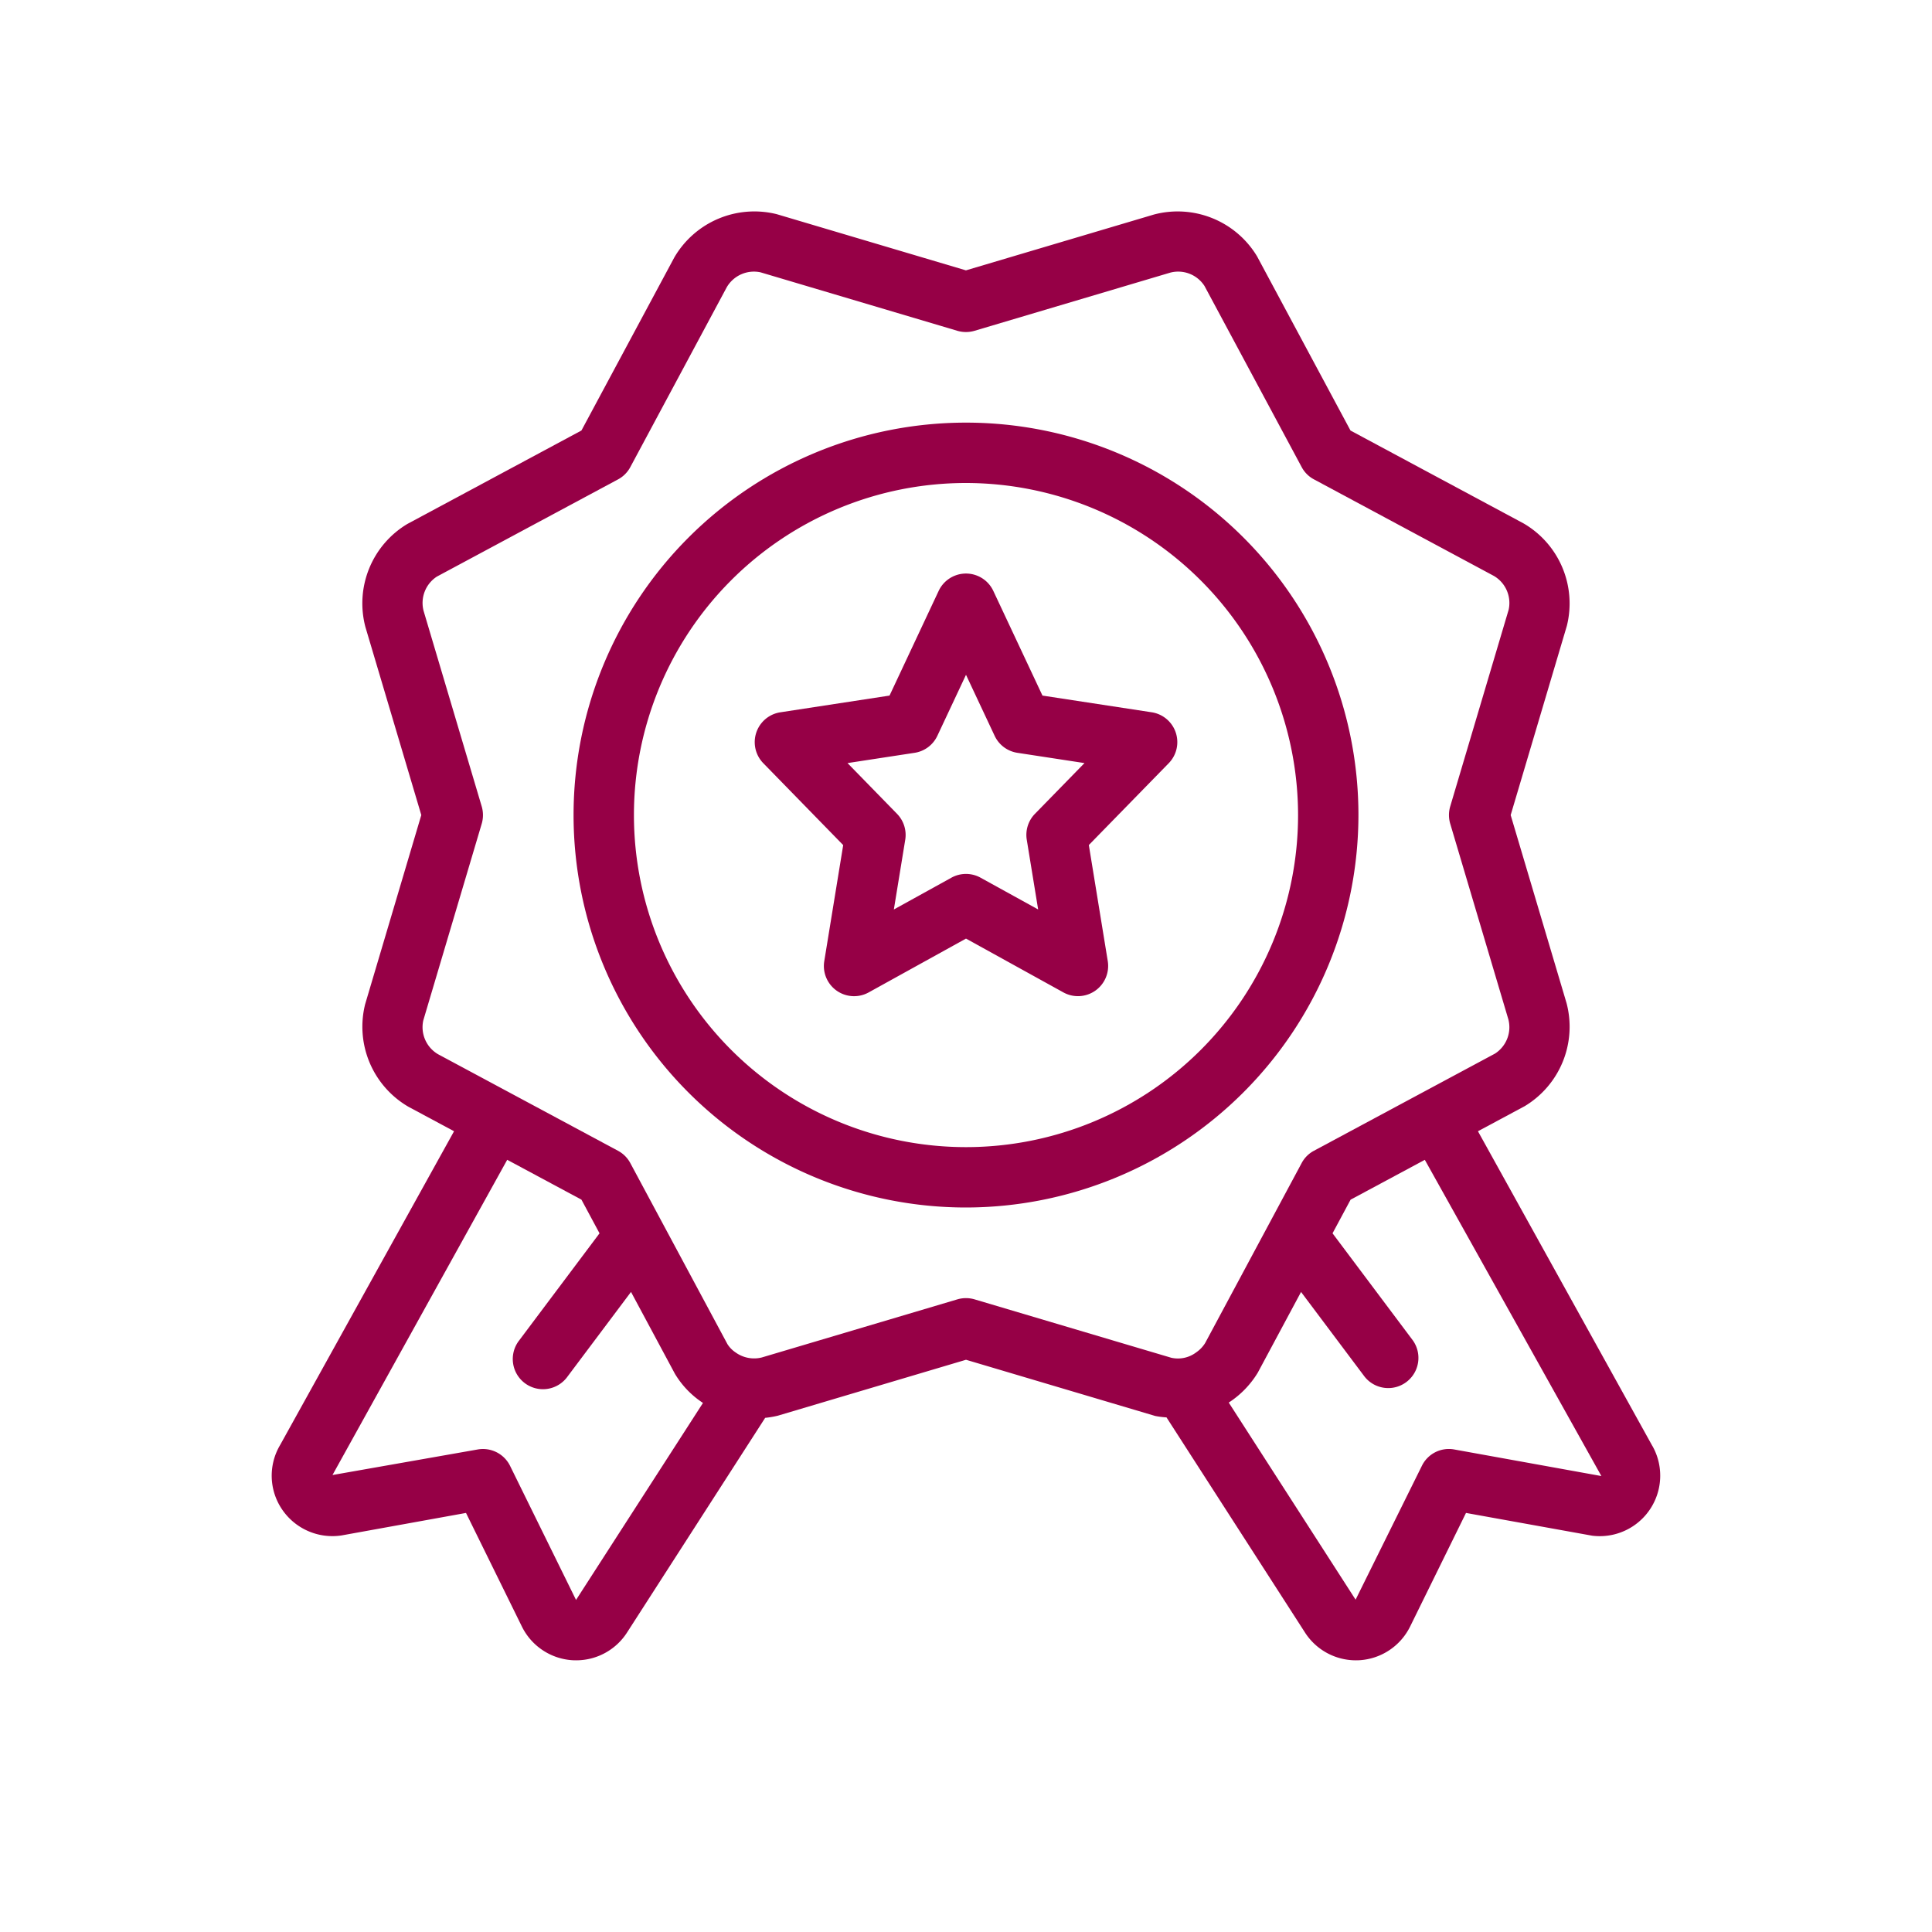 <?xml version="1.0" encoding="UTF-8"?> <svg xmlns="http://www.w3.org/2000/svg" width="64" height="64" viewBox="0 0 64 64"><g id="fdcc87c7-0a19-4446-b383-43059a409512" data-name="Livello 2"><g id="a1cd439d-2e4b-4884-8b03-094e3022d7b0" data-name="Livello 1"><g><g><path d="M54.734,47.894,48.959,37.474l1.549-.831a3.069,3.069,0,0,0,1.387-3.41l-1.852-6.232,1.861-6.269a3.067,3.067,0,0,0-1.435-3.394l-5.732-3.076-3.095-5.77a3.07,3.07,0,0,0-3.411-1.387L31.998,8.956,25.731,7.095a3.069,3.069,0,0,0-3.394,1.434L19.261,14.261l-5.769,3.097a3.066,3.066,0,0,0-1.388,3.41l1.852,6.232-1.861,6.269a3.068,3.068,0,0,0,1.435,3.394l1.511.811L9.276,47.874a1.989,1.989,0,0,0,.059,2.114,2.014,2.014,0,0,0,1.975.876l4.127-.746,1.853,3.767a2.006,2.006,0,0,0,1.693,1.113c.034.001.068.002.103.002a2,2,0,0,0,1.69-.928l4.571-7.104a3.136,3.136,0,0,0,.422-.072l6.231-1.852,6.269,1.862a2.823,2.823,0,0,0,.373.047l4.577,7.11A2.002,2.002,0,0,0,44.914,55c.034,0,.068-.001.103-.002a2.007,2.007,0,0,0,1.694-1.115l1.852-3.765,4.181.754a2.004,2.004,0,0,0,1.991-2.979ZM19.082,53l-2.185-4.441a1.001,1.001,0,0,0-1.075-.543L11.014,48.862l5.788-10.442L19.261,39.74l.599,1.115-2.659,3.545a1.0 1,0,1,0,1.6,1.199l2.102-2.802,1.455,2.712a2.988,2.988,0,0,0,.929.965Zm20.549-8.205a1.006,1.006,0,0,1-.829.183l-1.77-.525-4.748-1.41a1.012,1.012,0,0,0-.57,0L26.965,44.454l-1.73.514a1.051,1.051,0,0,1-.871-.169.928.928,0,0,1-.266-.272l-3.218-5.998a.99.99,0,0,0-.408-.408l-2.7-1.449-1.763-.946-1.499-.804a1.038,1.038,0,0,1-.488-1.119l1.936-6.517a1.012,1.012,0,0,0,0-.57l-1.926-6.48a1.04,1.04,0,0,1,.441-1.136l5.999-3.219a.991.991,0,0,0,.408-.408L24.077,9.511a1.041,1.041,0,0,1,1.12-.489L31.713,10.958a1.012,1.012,0,0,0,.57,0l6.481-1.926a1.037,1.037,0,0,1,1.137.442l3.218,5.998a.985.985,0,0,0,.408.408l5.961,3.199a1.038,1.038,0,0,1,.488,1.119l-1.936,6.517a1.012,1.012,0,0,0,0,.57l1.926,6.481a1.039,1.039,0,0,1-.441,1.135l-1.536.824-1.763.946-2.699,1.449a.984.984,0,0,0-.408.408L39.922,44.49A1.027,1.027,0,0,1,39.631,44.795Zm8.545,3.221a.994.994,0,0,0-1.075.543l-2.195,4.432-4.202-6.529a3.1,3.1,0,0,0,.96-.988l1.435-2.676,2.103,2.803a1.0 1,0,0,0,1.6-1.199l-2.66-3.547.598-1.114,2.459-1.32,5.849,10.475Z" fill="#960046"></path><path d="M38.948,24.266a1.0 1,0,0,0-.797-.671L34.533,23.042l-1.628-3.467a1,1,0,0,0-1.811,0L29.467,23.042l-3.618.554a1.0 1,0,0,0-.564,1.686l2.647,2.713-.627,3.844a1,1,0,0,0,1.471,1.036L32,31.092l3.225,1.782a.999.999,0,0,0,1.06-.058,1.002,1.002,0,0,0,.411-.979l-.627-3.844L38.716,25.282A.999.999,0,0,0,38.948,24.266Zm-4.664,2.693a1,1,0,0,0-.271.859l.377,2.309L32.483,29.075a.997.997,0,0,0-.967,0l-1.906,1.053.377-2.309a1,1,0,0,0-.271-.859L28.075,25.278l2.222-.34a.999.999,0,0,0,.754-.563L32,22.354l.949,2.021a.999.999,0,0,0,.754.563l2.222.34Z" fill="#960046"></path><path d="M32,40A13,13,0,1,1,45,27,13.015,13.015,0,0,1,32,40Zm0-24A11,11,0,1,0,43,27,11.012,11.012,0,0,0,32,16Z" fill="#960046"></path></g><rect width="64" height="64" fill="none"></rect></g></g></g></svg> 
